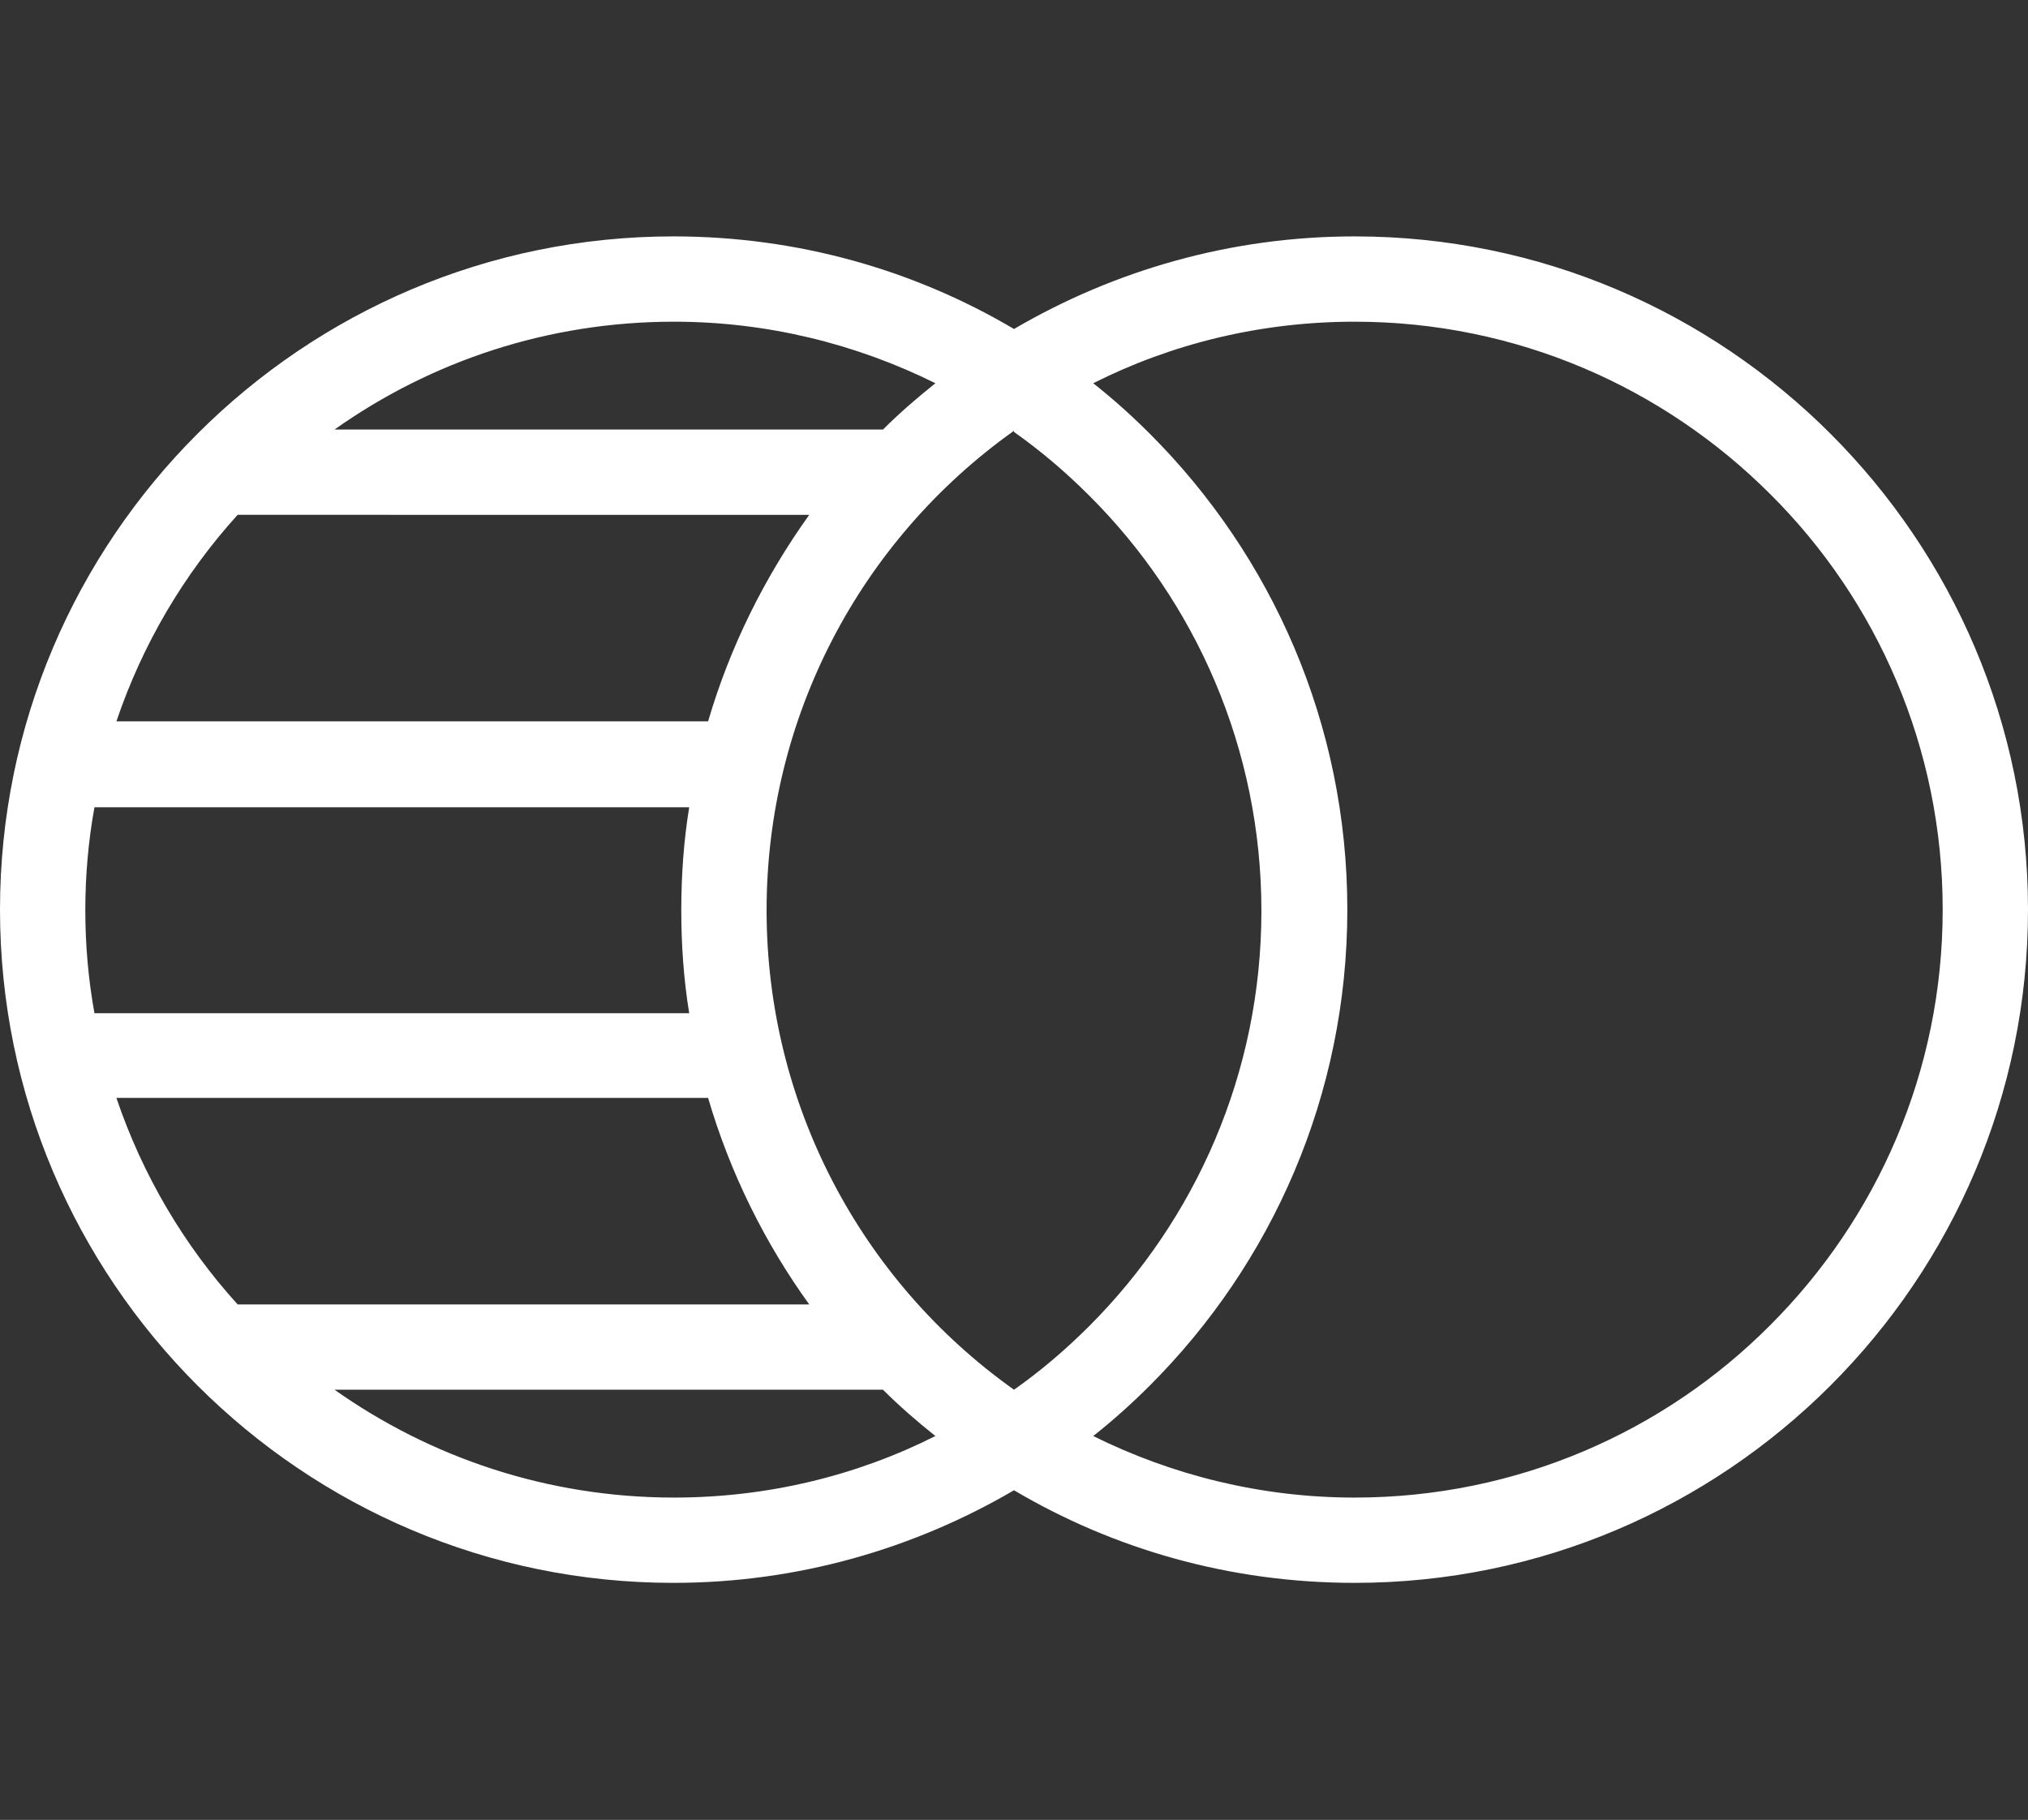 <?xml version="1.0" encoding="UTF-8"?>
<svg id="Camada_1" data-name="Camada 1" xmlns="http://www.w3.org/2000/svg" viewBox="0 0 33.28 29.87">
  <rect x="0" y="0" width="33.28" height="29.87" fill="#333333" stroke="none"/>
  <defs>
    <style>
      .cls-1 {
        fill: #fff;
      }
    </style>
  </defs>
  <path class="cls-1" d="m11.05,3.88c2.04,0,3.95.55,5.59,1.52,1.64-.96,3.55-1.52,5.59-1.52,3.05,0,5.81,1.24,7.81,3.24,2,2,3.24,4.76,3.24,7.81s-1.24,5.81-3.24,7.81c-2,2-4.76,3.24-7.81,3.24-2.04,0-3.95-.55-5.59-1.52-1.64.96-3.55,1.52-5.59,1.52-3.05,0-5.81-1.24-7.81-3.24S0,17.98,0,14.93s1.24-5.81,3.24-7.81,4.76-3.24,7.81-3.24ZM3.9,21.41h9.38c-.73-1.01-1.3-2.16-1.66-3.39H1.91c.43,1.27,1.11,2.42,1.99,3.39Zm10.58,1.4H5.49c1.57,1.11,3.49,1.77,5.57,1.77,1.54,0,3-.36,4.29-1.01-.3-.24-.59-.49-.86-.76ZM1.55,16.63h9.76c-.09-.55-.13-1.12-.13-1.69s.04-1.14.13-1.69H1.55c-.1.55-.15,1.12-.15,1.69s.05,1.14.15,1.69Zm.36-4.79h9.71c.36-1.23.93-2.37,1.66-3.39H3.9c-.88.97-1.56,2.12-1.99,3.39Zm3.58-4.79h9c.27-.27.56-.52.86-.76-1.29-.64-2.75-1.01-4.29-1.01-2.07,0-3.99.65-5.57,1.77Zm12.45-.76c.33.26.64.54.93.83,2,2,3.24,4.76,3.24,7.81s-1.24,5.81-3.24,7.81c-.29.29-.6.57-.93.83,1.29.64,2.75,1.01,4.29,1.01,2.66,0,5.08-1.08,6.82-2.83,1.75-1.75,2.83-4.16,2.83-6.82s-1.08-5.08-2.83-6.82c-1.75-1.75-4.16-2.83-6.82-2.83-1.54,0-3,.36-4.29,1.01Zm-1.3.78c-2.53,1.8-4.06,4.71-4.06,7.87s1.53,6.07,4.06,7.87c.44-.31.85-.66,1.23-1.04,1.75-1.75,2.83-4.16,2.83-6.82s-1.08-5.08-2.83-6.82c-.38-.38-.79-.73-1.23-1.04Z"/>
</svg>
